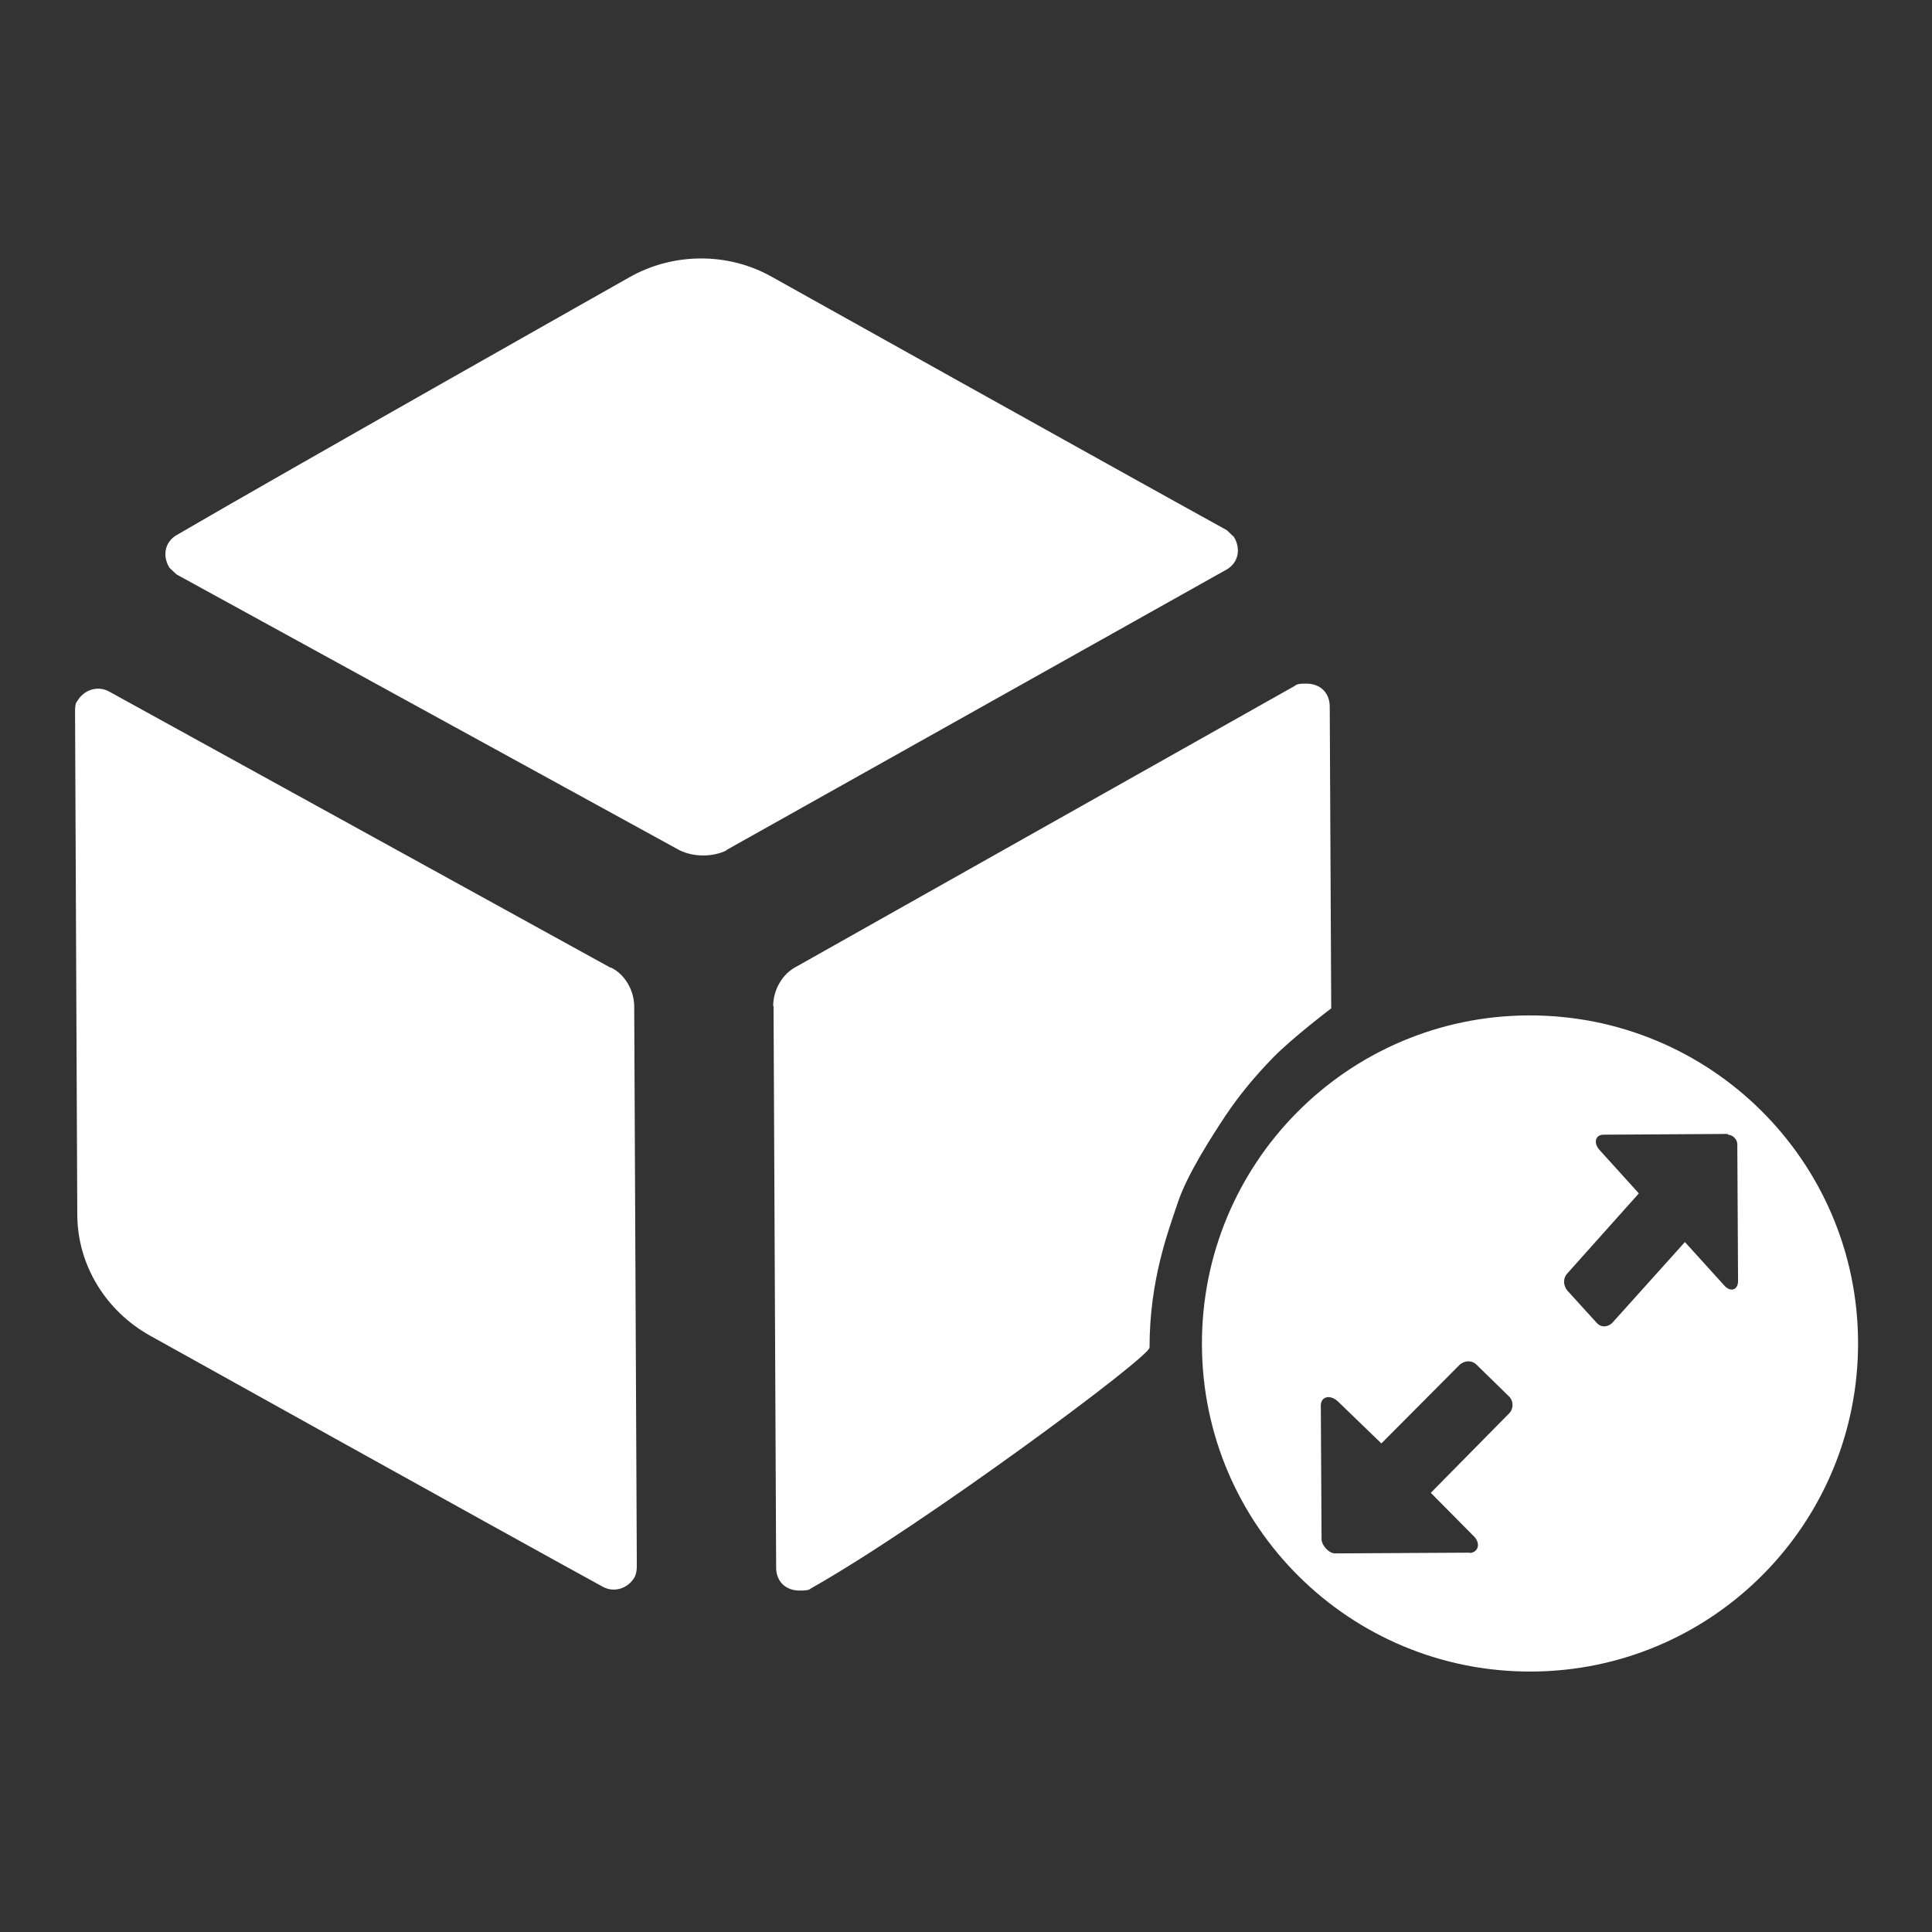 <svg xmlns="http://www.w3.org/2000/svg" width="52" height="52" viewBox="0 0 52 52"><rect x="0" y="0" width="52" height="52" fill="#333333" stroke="none"/><path d="M20.82,27.08l.07,15.11c0,.37,.25,.62,.63,.62,.13,0,.25,0,.31-.06,3-1.69,9.11-6.22,9.11-6.48,0-1.82,.5-3.12,.76-3.9,.26-.78,.94-1.82,1.29-2.35,.35-.52,.77-1.04,1.29-1.57s1.55-1.31,1.55-1.31l-.04-8.12c0-.37-.25-.62-.63-.62-.13,0-.25,0-.31,.06l-13.42,7.56c-.37,.19-.62,.62-.62,1.06Zm-1.27-4.2l13.48-7.56c.31-.19,.37-.56,.18-.87-.06-.06-.13-.12-.19-.18-3.01-1.66-12.23-6.81-12.23-6.81-1.19-.68-2.69-.67-3.88,.02,0,0-9.17,5.18-12.17,6.93-.31,.19-.37,.56-.18,.87,.06,.06,.13,.12,.19,.18l13.55,7.43c.38,.18,.88,.18,1.25,0Zm-3.11,3.17L2.95,18.62c-.31-.18-.69-.06-.87,.25-.06,.06-.06,.19-.06,.31l.06,13.5c0,1.36,.76,2.6,1.96,3.27,0,0,9.16,5.1,12.17,6.75,.31,.18,.69,.06,.87-.25,.06-.12,.06-.25,.06-.31l-.07-15.05c0-.43-.25-.87-.63-1.05Z" fill="#fff"/><path d="M50.01,36.12c.02,4.88-3.91,8.85-8.79,8.87s-8.85-3.91-8.87-8.79,3.91-8.85,8.79-8.87,8.85,3.91,8.87,8.79Zm-3.5-5.6l-3.35,.02c-.22,0-.28,.22-.11,.41l1.06,1.17-1.93,2.16c-.11,.12-.11,.31,0,.45l.8,.88c.11,.12,.28,.12,.41,0l1.96-2.18,1.06,1.17c.17,.19,.37,.12,.37-.12l-.02-3.68c0-.14-.13-.26-.26-.26Zm-6.95,11.27l-3.63,.02c-.16,0-.35-.21-.36-.37l-.02-3.61c0-.23,.23-.31,.45-.12l1.18,1.14,2.11-2.12c.14-.12,.33-.12,.45,0l.88,.86c.12,.12,.12,.33,0,.45l-2.11,2.14,1.16,1.17c.19,.19,.12,.44-.12,.45Z" fill="#fff" fill-rule="evenodd"/></svg>